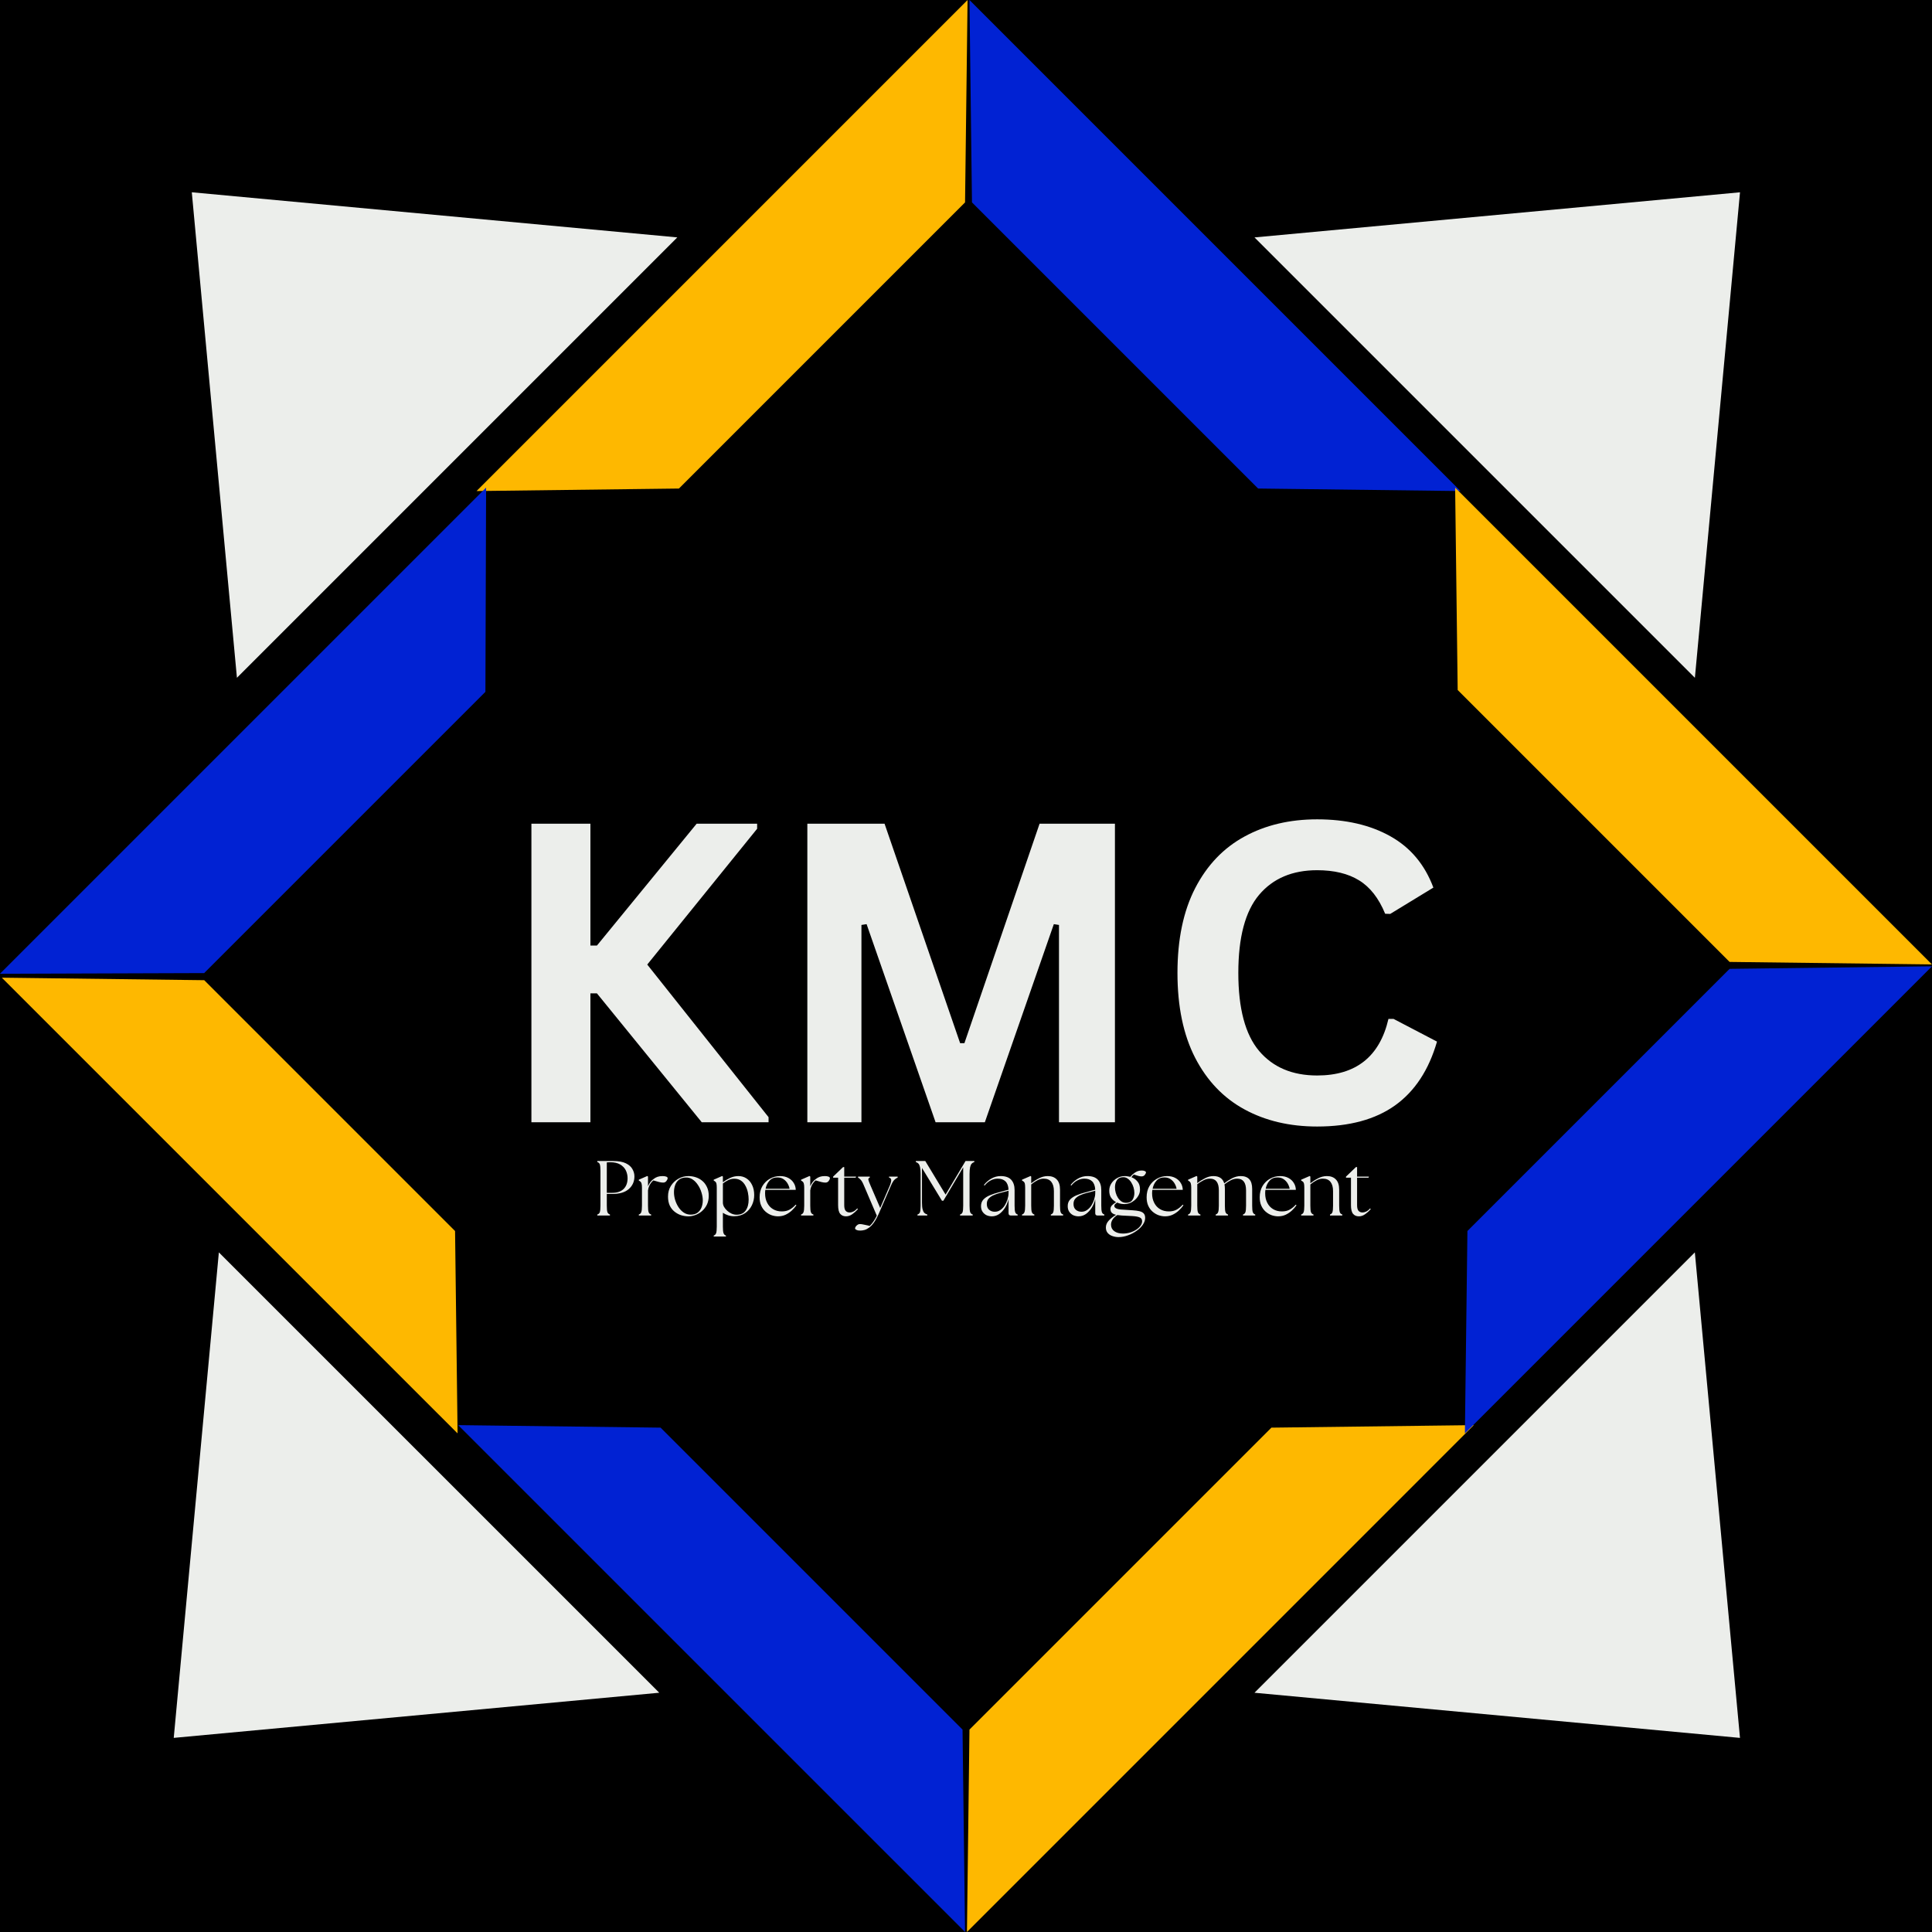 <svg xmlns="http://www.w3.org/2000/svg" xmlns:xlink="http://www.w3.org/1999/xlink" width="500" zoomAndPan="magnify" viewBox="0 0 375 375" height="500" preserveAspectRatio="xMidYMid meet" version="1.0"><defs><g/><clipPath id="dbbb497532"><path d="M 37 37 L 132 37 L 132 132 L 37 132 Z M 37 37 " clip-rule="nonzero"/></clipPath><clipPath id="06f932b165"><path d="M -5.512 80.059 L 79.984 -5.438 L 131.484 46.062 L 45.988 131.559 Z M -5.512 80.059 " clip-rule="nonzero"/></clipPath><clipPath id="d6c1de9ce1"><path d="M 37.227 37.32 L 131.465 46.078 L 45.988 131.559 Z M 37.227 37.32 " clip-rule="nonzero"/></clipPath><clipPath id="84fc77db64"><path d="M 0.199 0.199 L 94.52 0.199 L 94.52 94.762 L 0.199 94.762 Z M 0.199 0.199 " clip-rule="nonzero"/></clipPath><clipPath id="4975328a55"><path d="M -42.512 43.059 L 42.984 -42.438 L 94.484 9.062 L 8.988 94.559 Z M -42.512 43.059 " clip-rule="nonzero"/></clipPath><clipPath id="abec004938"><path d="M 0.227 0.32 L 94.465 9.078 L 8.988 94.559 Z M 0.227 0.32 " clip-rule="nonzero"/></clipPath><clipPath id="70da5936f2"><rect x="0" width="95" y="0" height="95"/></clipPath><clipPath id="e8c523af74"><path d="M 243 37 L 338 37 L 338 132 L 243 132 Z M 243 37 " clip-rule="nonzero"/></clipPath><clipPath id="20b7dbe416"><path d="M 294.996 -5.418 L 380.492 80.078 L 328.992 131.578 L 243.496 46.082 Z M 294.996 -5.418 " clip-rule="nonzero"/></clipPath><clipPath id="008de36261"><path d="M 337.734 37.324 L 328.977 131.562 L 243.496 46.082 Z M 337.734 37.324 " clip-rule="nonzero"/></clipPath><clipPath id="d209414bb9"><path d="M 0.359 0.199 L 94.922 0.199 L 94.922 94.762 L 0.359 94.762 Z M 0.359 0.199 " clip-rule="nonzero"/></clipPath><clipPath id="edc6d0074f"><path d="M 51.996 -42.418 L 137.492 43.078 L 85.992 94.578 L 0.496 9.082 Z M 51.996 -42.418 " clip-rule="nonzero"/></clipPath><clipPath id="8b8aa6a2e0"><path d="M 94.734 0.324 L 85.977 94.562 L 0.496 9.082 Z M 94.734 0.324 " clip-rule="nonzero"/></clipPath><clipPath id="6fc148cb1c"><rect x="0" width="95" y="0" height="95"/></clipPath><clipPath id="82808d3a21"><path d="M 33 243 L 128 243 L 128 338 L 33 338 Z M 33 243 " clip-rule="nonzero"/></clipPath><clipPath id="c9318e36ba"><path d="M 76.461 380.059 L -9.035 294.562 L 42.465 243.062 L 127.961 328.559 Z M 76.461 380.059 " clip-rule="nonzero"/></clipPath><clipPath id="d26ec121af"><path d="M 33.723 337.32 L 42.48 243.082 L 127.961 328.559 Z M 33.723 337.32 " clip-rule="nonzero"/></clipPath><clipPath id="233f189757"><path d="M 0.602 0 L 95 0 L 95 94.441 L 0.602 94.441 Z M 0.602 0 " clip-rule="nonzero"/></clipPath><clipPath id="44ba5c3fcf"><path d="M 43.461 137.059 L -42.035 51.562 L 9.465 0.062 L 94.961 85.559 Z M 43.461 137.059 " clip-rule="nonzero"/></clipPath><clipPath id="38d954256a"><path d="M 0.723 94.32 L 9.48 0.082 L 94.961 85.559 Z M 0.723 94.32 " clip-rule="nonzero"/></clipPath><clipPath id="3ef79b46d9"><rect x="0" width="95" y="0" height="95"/></clipPath><clipPath id="5264c17b6f"><path d="M 243 243 L 338 243 L 338 338 L 243 338 Z M 243 243 " clip-rule="nonzero"/></clipPath><clipPath id="13d8c74f59"><path d="M 380.469 294.586 L 294.973 380.082 L 243.473 328.582 L 328.969 243.086 Z M 380.469 294.586 " clip-rule="nonzero"/></clipPath><clipPath id="0031e24f15"><path d="M 337.73 337.324 L 243.492 328.562 L 328.969 243.086 Z M 337.73 337.324 " clip-rule="nonzero"/></clipPath><clipPath id="8ae0b71d8d"><path d="M 0.359 0 L 94.922 0 L 94.922 94.441 L 0.359 94.441 Z M 0.359 0 " clip-rule="nonzero"/></clipPath><clipPath id="aa2a209bb9"><path d="M 137.469 51.586 L 51.973 137.082 L 0.473 85.582 L 85.969 0.086 Z M 137.469 51.586 " clip-rule="nonzero"/></clipPath><clipPath id="426d157d37"><path d="M 94.73 94.324 L 0.492 85.562 L 85.969 0.086 Z M 94.73 94.324 " clip-rule="nonzero"/></clipPath><clipPath id="1dda8da57c"><rect x="0" width="95" y="0" height="95"/></clipPath><clipPath id="a2c9077f44"><path d="M 92 0 L 188 0 L 188 96 L 92 96 Z M 92 0 " clip-rule="nonzero"/></clipPath><clipPath id="def8e6511f"><path d="M 207.207 19.398 L 111.879 114.727 L 92.48 95.328 L 187.805 0 Z M 207.207 19.398 " clip-rule="nonzero"/></clipPath><clipPath id="7747fefa8f"><path d="M 187.316 39.285 L 131.781 94.824 L 92.496 95.312 L 187.805 0 Z M 187.316 39.285 " clip-rule="nonzero"/></clipPath><clipPath id="a283be2c1b"><path d="M 0.398 0 L 95.922 0 L 95.922 95.52 L 0.398 95.52 Z M 0.398 0 " clip-rule="nonzero"/></clipPath><clipPath id="cbe0fa4dfa"><path d="M 115.207 19.398 L 19.879 114.727 L 0.48 95.328 L 95.805 0 Z M 115.207 19.398 " clip-rule="nonzero"/></clipPath><clipPath id="460958cee4"><path d="M 95.316 39.285 L 39.781 94.824 L 0.496 95.312 L 95.805 0 Z M 95.316 39.285 " clip-rule="nonzero"/></clipPath><clipPath id="e02053525f"><rect x="0" width="96" y="0" height="96"/></clipPath><clipPath id="0894f46054"><path d="M 188 0 L 284 0 L 284 96 L 188 96 Z M 188 0 " clip-rule="nonzero"/></clipPath><clipPath id="c0ce610c9c"><path d="M 264.086 114.711 L 168.758 19.383 L 188.156 -0.016 L 283.484 95.312 Z M 264.086 114.711 " clip-rule="nonzero"/></clipPath><clipPath id="331f474e11"><path d="M 244.195 94.824 L 188.66 39.285 L 188.172 0 L 283.484 95.312 Z M 244.195 94.824 " clip-rule="nonzero"/></clipPath><clipPath id="c7b4545ae9"><path d="M 0.16 0 L 95.68 0 L 95.68 95.52 L 0.16 95.52 Z M 0.16 0 " clip-rule="nonzero"/></clipPath><clipPath id="bbb9773dd8"><path d="M 76.086 114.711 L -19.242 19.383 L 0.156 -0.016 L 95.484 95.312 Z M 76.086 114.711 " clip-rule="nonzero"/></clipPath><clipPath id="dc882edde9"><path d="M 56.195 94.824 L 0.66 39.285 L 0.172 0 L 95.484 95.312 Z M 56.195 94.824 " clip-rule="nonzero"/></clipPath><clipPath id="5c8c7c706b"><rect x="0" width="96" y="0" height="96"/></clipPath><clipPath id="db521cf49f"><path d="M 187 276 L 287 276 L 287 375 L 187 375 Z M 187 276 " clip-rule="nonzero"/></clipPath><clipPath id="880888aed4"><path d="M 168.285 355.602 L 266.719 257.168 L 286.117 276.566 L 187.684 375 Z M 168.285 355.602 " clip-rule="nonzero"/></clipPath><clipPath id="641ba8a8fe"><path d="M 188.172 335.715 L 246.781 277.105 L 286.066 276.617 L 187.684 375 Z M 188.172 335.715 " clip-rule="nonzero"/></clipPath><clipPath id="cb6c5cc3ac"><path d="M 0.68 0.48 L 99.078 0.48 L 99.078 99 L 0.68 99 Z M 0.68 0.48 " clip-rule="nonzero"/></clipPath><clipPath id="d41279f828"><path d="M -18.715 79.602 L 79.719 -18.832 L 99.117 0.566 L 0.684 99 Z M -18.715 79.602 " clip-rule="nonzero"/></clipPath><clipPath id="d11c4664bc"><path d="M 1.172 59.715 L 59.781 1.105 L 99.066 0.617 L 0.684 99 Z M 1.172 59.715 " clip-rule="nonzero"/></clipPath><clipPath id="e9644d00e5"><rect x="0" width="100" y="0" height="99"/></clipPath><clipPath id="4b570d5505"><path d="M 88 276 L 188 276 L 188 375 L 88 375 Z M 88 276 " clip-rule="nonzero"/></clipPath><clipPath id="018a10593a"><path d="M 108.332 257.215 L 206.766 355.648 L 187.367 375.051 L 88.934 276.617 Z M 108.332 257.215 " clip-rule="nonzero"/></clipPath><clipPath id="8d63fc3f37"><path d="M 128.219 277.105 L 186.828 335.715 L 187.316 375 L 88.934 276.617 Z M 128.219 277.105 " clip-rule="nonzero"/></clipPath><clipPath id="a0f2a4ca0e"><path d="M 0.801 0.48 L 99.441 0.48 L 99.441 99 L 0.801 99 Z M 0.801 0.48 " clip-rule="nonzero"/></clipPath><clipPath id="dcd187518f"><path d="M 20.332 -18.785 L 118.766 79.648 L 99.367 99.051 L 0.934 0.617 Z M 20.332 -18.785 " clip-rule="nonzero"/></clipPath><clipPath id="c969174d99"><path d="M 40.219 1.105 L 98.828 59.715 L 99.316 99 L 0.934 0.617 Z M 40.219 1.105 " clip-rule="nonzero"/></clipPath><clipPath id="e4c38367a1"><rect x="0" width="100" y="0" height="99"/></clipPath><clipPath id="72906c57da"><path d="M 282 94 L 375 94 L 375 188 L 282 188 Z M 282 94 " clip-rule="nonzero"/></clipPath><clipPath id="debf4d8d0b"><path d="M 355.594 206.594 L 262.996 113.992 L 282.395 94.594 L 374.992 187.195 Z M 355.594 206.594 " clip-rule="nonzero"/></clipPath><clipPath id="1372fbe711"><path d="M 335.707 186.707 L 282.934 133.93 L 282.441 94.645 L 374.992 187.195 Z M 335.707 186.707 " clip-rule="nonzero"/></clipPath><clipPath id="d3314825a7"><path d="M 0.238 0.559 L 93 0.559 L 93 93.199 L 0.238 93.199 Z M 0.238 0.559 " clip-rule="nonzero"/></clipPath><clipPath id="e8ff6e3f6e"><path d="M 73.594 112.594 L -19.004 19.992 L 0.395 0.594 L 92.992 93.195 Z M 73.594 112.594 " clip-rule="nonzero"/></clipPath><clipPath id="f04f9449a1"><path d="M 53.707 92.707 L 0.934 39.93 L 0.441 0.645 L 92.992 93.195 Z M 53.707 92.707 " clip-rule="nonzero"/></clipPath><clipPath id="d8dd79e725"><rect x="0" width="93" y="0" height="94"/></clipPath><clipPath id="abc2619fc8"><path d="M 284 187 L 375 187 L 375 279 L 284 279 Z M 284 187 " clip-rule="nonzero"/></clipPath><clipPath id="bff834e0ef"><path d="M 264.938 258.824 L 355.641 168.121 L 375.039 187.52 L 284.336 278.223 Z M 264.938 258.824 " clip-rule="nonzero"/></clipPath><clipPath id="965dfdd6bf"><path d="M 284.824 238.938 L 335.715 188.051 L 375 187.559 L 284.336 278.223 Z M 284.824 238.938 " clip-rule="nonzero"/></clipPath><clipPath id="e2273c9ab5"><path d="M 0.16 0.441 L 91 0.441 L 91 91.398 L 0.16 91.398 Z M 0.16 0.441 " clip-rule="nonzero"/></clipPath><clipPath id="b5923e2a68"><path d="M -19.062 71.824 L 71.641 -18.879 L 91.039 0.52 L 0.336 91.223 Z M -19.062 71.824 " clip-rule="nonzero"/></clipPath><clipPath id="47326f0eb2"><path d="M 0.824 51.938 L 51.715 1.051 L 91 0.559 L 0.336 91.223 Z M 0.824 51.938 " clip-rule="nonzero"/></clipPath><clipPath id="430a29e8e2"><rect x="0" width="91" y="0" height="92"/></clipPath><clipPath id="c804e7cc8b"><path d="M 0 189 L 89 189 L 89 279 L 0 279 Z M 0 189 " clip-rule="nonzero"/></clipPath><clipPath id="077d52dfde"><path d="M 19.75 170.363 L 108.258 258.871 L 88.859 278.27 L 0.352 189.766 Z M 19.75 170.363 " clip-rule="nonzero"/></clipPath><clipPath id="d03d40fb46"><path d="M 39.641 190.254 L 88.328 238.941 L 88.816 278.23 L 0.352 189.766 Z M 39.641 190.254 " clip-rule="nonzero"/></clipPath><clipPath id="3316a82539"><path d="M 0.238 0.602 L 89 0.602 L 89 89.398 L 0.238 89.398 Z M 0.238 0.602 " clip-rule="nonzero"/></clipPath><clipPath id="e2792202df"><path d="M 19.75 -18.637 L 108.258 69.871 L 88.859 89.27 L 0.352 0.766 Z M 19.75 -18.637 " clip-rule="nonzero"/></clipPath><clipPath id="5e99e1d4c5"><path d="M 39.641 1.254 L 88.328 49.941 L 88.816 89.23 L 0.352 0.766 Z M 39.641 1.254 " clip-rule="nonzero"/></clipPath><clipPath id="537a979ded"><rect x="0" width="89" y="0" height="90"/></clipPath><clipPath id="9e94632305"><path d="M 0 94 L 95 94 L 95 190 L 0 190 Z M 0 94 " clip-rule="nonzero"/></clipPath><clipPath id="2fc71556db"><path d="M 114.105 114.398 L 19.734 208.766 L -0.016 189.012 L 94.352 94.645 Z M 114.105 114.398 " clip-rule="nonzero"/></clipPath><clipPath id="b4a6ff5d39"><path d="M 94.219 134.285 L 39.629 188.875 L -0.012 189.008 L 94.352 94.645 Z M 94.219 134.285 " clip-rule="nonzero"/></clipPath><clipPath id="e00050af9d"><path d="M 0 0.559 L 94.559 0.559 L 94.559 95.121 L 0 95.121 Z M 0 0.559 " clip-rule="nonzero"/></clipPath><clipPath id="24045d4965"><path d="M 114.105 20.398 L 19.734 114.766 L -0.016 95.012 L 94.352 0.645 Z M 114.105 20.398 " clip-rule="nonzero"/></clipPath><clipPath id="ff7dc72914"><path d="M 94.219 40.285 L 39.629 94.875 L -0.012 95.008 L 94.352 0.645 Z M 94.219 40.285 " clip-rule="nonzero"/></clipPath><clipPath id="60180601ee"><rect x="0" width="95" y="0" height="96"/></clipPath><clipPath id="5579f932bc"><rect x="0" width="187" y="0" height="112"/></clipPath></defs><rect x="-37.5" width="450" fill="#ffffff" y="-37.5" height="450" fill-opacity="1"/><rect x="-37.5" width="450" fill="#000000" y="-37.5" height="450" fill-opacity="1"/><g clip-path="url(#dbbb497532)"><g clip-path="url(#06f932b165)"><g clip-path="url(#d6c1de9ce1)"><g transform="matrix(1, 0, 0, 1, 37, 37)"><g clip-path="url(#70da5936f2)"><g clip-path="url(#84fc77db64)"><g clip-path="url(#4975328a55)"><g clip-path="url(#abec004938)"><path fill="#eceeeb" d="M -42.512 43.059 L 42.984 -42.438 L 94.484 9.062 L 8.988 94.559 Z M -42.512 43.059 " fill-opacity="1" fill-rule="nonzero"/></g></g></g></g></g></g></g></g><g clip-path="url(#e8c523af74)"><g clip-path="url(#20b7dbe416)"><g clip-path="url(#008de36261)"><g transform="matrix(1, 0, 0, 1, 243, 37)"><g clip-path="url(#6fc148cb1c)"><g clip-path="url(#d209414bb9)"><g clip-path="url(#edc6d0074f)"><g clip-path="url(#8b8aa6a2e0)"><path fill="#eceeeb" d="M 51.996 -42.418 L 137.492 43.078 L 85.992 94.578 L 0.496 9.082 Z M 51.996 -42.418 " fill-opacity="1" fill-rule="nonzero"/></g></g></g></g></g></g></g></g><g clip-path="url(#82808d3a21)"><g clip-path="url(#c9318e36ba)"><g clip-path="url(#d26ec121af)"><g transform="matrix(1, 0, 0, 1, 33, 243)"><g clip-path="url(#3ef79b46d9)"><g clip-path="url(#233f189757)"><g clip-path="url(#44ba5c3fcf)"><g clip-path="url(#38d954256a)"><path fill="#eceeeb" d="M 43.461 137.059 L -42.035 51.562 L 9.465 0.062 L 94.961 85.559 Z M 43.461 137.059 " fill-opacity="1" fill-rule="nonzero"/></g></g></g></g></g></g></g></g><g clip-path="url(#5264c17b6f)"><g clip-path="url(#13d8c74f59)"><g clip-path="url(#0031e24f15)"><g transform="matrix(1, 0, 0, 1, 243, 243)"><g clip-path="url(#1dda8da57c)"><g clip-path="url(#8ae0b71d8d)"><g clip-path="url(#aa2a209bb9)"><g clip-path="url(#426d157d37)"><path fill="#eceeeb" d="M 137.469 51.586 L 51.973 137.082 L 0.473 85.582 L 85.969 0.086 Z M 137.469 51.586 " fill-opacity="1" fill-rule="nonzero"/></g></g></g></g></g></g></g></g><g clip-path="url(#a2c9077f44)"><g clip-path="url(#def8e6511f)"><g clip-path="url(#7747fefa8f)"><g transform="matrix(1, 0, 0, 1, 92, 0)"><g clip-path="url(#e02053525f)"><g clip-path="url(#a283be2c1b)"><g clip-path="url(#cbe0fa4dfa)"><g clip-path="url(#460958cee4)"><path fill="#feb800" d="M 115.207 19.398 L 19.879 114.727 L 0.48 95.328 L 95.805 0 Z M 115.207 19.398 " fill-opacity="1" fill-rule="nonzero"/></g></g></g></g></g></g></g></g><g clip-path="url(#0894f46054)"><g clip-path="url(#c0ce610c9c)"><g clip-path="url(#331f474e11)"><g transform="matrix(1, 0, 0, 1, 188, 0)"><g clip-path="url(#5c8c7c706b)"><g clip-path="url(#c7b4545ae9)"><g clip-path="url(#bbb9773dd8)"><g clip-path="url(#dc882edde9)"><path fill="#0122d3" d="M 76.086 114.711 L -19.242 19.383 L 0.156 -0.016 L 95.484 95.312 Z M 76.086 114.711 " fill-opacity="1" fill-rule="nonzero"/></g></g></g></g></g></g></g></g><g clip-path="url(#db521cf49f)"><g clip-path="url(#880888aed4)"><g clip-path="url(#641ba8a8fe)"><g transform="matrix(1, 0, 0, 1, 187, 276)"><g clip-path="url(#e9644d00e5)"><g clip-path="url(#cb6c5cc3ac)"><g clip-path="url(#d41279f828)"><g clip-path="url(#d11c4664bc)"><path fill="#feb800" d="M -18.715 79.602 L 79.641 -18.758 L 99.039 0.641 L 0.684 99 Z M -18.715 79.602 " fill-opacity="1" fill-rule="nonzero"/></g></g></g></g></g></g></g></g><g clip-path="url(#4b570d5505)"><g clip-path="url(#018a10593a)"><g clip-path="url(#8d63fc3f37)"><g transform="matrix(1, 0, 0, 1, 88, 276)"><g clip-path="url(#e4c38367a1)"><g clip-path="url(#a0f2a4ca0e)"><g clip-path="url(#dcd187518f)"><g clip-path="url(#c969174d99)"><path fill="#0122d3" d="M 20.332 -18.785 L 118.691 79.574 L 99.293 98.973 L 0.934 0.617 Z M 20.332 -18.785 " fill-opacity="1" fill-rule="nonzero"/></g></g></g></g></g></g></g></g><g clip-path="url(#72906c57da)"><g clip-path="url(#debf4d8d0b)"><g clip-path="url(#1372fbe711)"><g transform="matrix(1, 0, 0, 1, 282, 94)"><g clip-path="url(#d8dd79e725)"><g clip-path="url(#d3314825a7)"><g clip-path="url(#e8ff6e3f6e)"><g clip-path="url(#f04f9449a1)"><path fill="#feb800" d="M 73.594 112.594 L -18.93 20.07 L 0.469 0.672 L 92.992 93.195 Z M 73.594 112.594 " fill-opacity="1" fill-rule="nonzero"/></g></g></g></g></g></g></g></g><g clip-path="url(#abc2619fc8)"><g clip-path="url(#bff834e0ef)"><g clip-path="url(#965dfdd6bf)"><g transform="matrix(1, 0, 0, 1, 284, 187)"><g clip-path="url(#430a29e8e2)"><g clip-path="url(#e2273c9ab5)"><g clip-path="url(#b5923e2a68)"><g clip-path="url(#47326f0eb2)"><path fill="#0122d3" d="M -19.062 71.824 L 71.566 -18.805 L 90.965 0.594 L 0.336 91.223 Z M -19.062 71.824 " fill-opacity="1" fill-rule="nonzero"/></g></g></g></g></g></g></g></g><g clip-path="url(#c804e7cc8b)"><g clip-path="url(#077d52dfde)"><g clip-path="url(#d03d40fb46)"><g transform="matrix(1, 0, 0, 1, 0, 189)"><g clip-path="url(#537a979ded)"><g clip-path="url(#3316a82539)"><g clip-path="url(#e2792202df)"><g clip-path="url(#5e99e1d4c5)"><path fill="#feb800" d="M 19.75 -18.637 L 108.184 69.797 L 88.785 89.195 L 0.352 0.766 Z M 19.75 -18.637 " fill-opacity="1" fill-rule="nonzero"/></g></g></g></g></g></g></g></g><g clip-path="url(#9e94632305)"><g clip-path="url(#2fc71556db)"><g clip-path="url(#b4a6ff5d39)"><g transform="matrix(1, 0, 0, 1, 0, 94)"><g clip-path="url(#60180601ee)"><g clip-path="url(#e00050af9d)"><g clip-path="url(#24045d4965)"><g clip-path="url(#ff7dc72914)"><path fill="#0122d3" d="M 114.105 20.398 L 19.734 114.766 L -0.016 95.012 L 94.352 0.645 Z M 114.105 20.398 " fill-opacity="1" fill-rule="nonzero"/></g></g></g></g></g></g></g></g><g transform="matrix(1, 0, 0, 1, 95, 131)"><g clip-path="url(#5579f932bc)"><g fill="#eceeeb" fill-opacity="1"><g transform="translate(0.615, 86.829)"><g><path d="M 7.531 0 L 7.531 -57.953 L 18.984 -57.953 L 18.984 -34.297 L 20.25 -34.297 L 39.609 -57.953 L 51.344 -57.953 L 51.344 -56.969 L 30.016 -30.609 L 53.562 -0.984 L 53.562 0 L 40.594 0 L 20.25 -25.016 L 18.984 -25.016 L 18.984 0 Z M 7.531 0 "/></g></g></g><g fill="#eceeeb" fill-opacity="1"><g transform="translate(54.174, 86.829)"><g><path d="M 18.031 0 L 7.531 0 L 7.531 -57.953 L 22.516 -57.953 L 37.188 -15.344 L 38.016 -15.344 L 52.609 -57.953 L 67.234 -57.953 L 67.234 0 L 56.375 0 L 56.375 -38.297 L 55.375 -38.453 L 41.984 0 L 32.422 0 L 19.031 -38.453 L 18.031 -38.297 Z M 18.031 0 "/></g></g></g><g fill="#eceeeb" fill-opacity="1"><g transform="translate(128.983, 86.829)"><g><path d="M 31.672 0.828 C 26.336 0.828 21.633 -0.281 17.562 -2.5 C 13.488 -4.719 10.301 -8.051 8 -12.5 C 5.707 -16.957 4.562 -22.453 4.562 -28.984 C 4.562 -35.504 5.707 -40.988 8 -45.438 C 10.301 -49.895 13.488 -53.234 17.562 -55.453 C 21.633 -57.68 26.336 -58.797 31.672 -58.797 C 37.242 -58.797 41.977 -57.703 45.875 -55.516 C 49.781 -53.336 52.566 -50.016 54.234 -45.547 L 45.859 -40.438 L 44.875 -40.469 C 43.633 -43.488 41.945 -45.648 39.812 -46.953 C 37.688 -48.266 34.973 -48.922 31.672 -48.922 C 26.859 -48.922 23.102 -47.328 20.406 -44.141 C 17.719 -40.953 16.375 -35.898 16.375 -28.984 C 16.375 -22.078 17.719 -17.031 20.406 -13.844 C 23.102 -10.664 26.859 -9.078 31.672 -9.078 C 39.203 -9.078 43.816 -12.738 45.516 -20.062 L 46.5 -20.062 L 54.938 -15.656 C 53.352 -10.156 50.645 -6.031 46.812 -3.281 C 42.977 -0.539 37.93 0.828 31.672 0.828 Z M 31.672 0.828 "/></g></g></g></g></g><g fill="#eceeeb" fill-opacity="1"><g transform="translate(115.172, 235.932)"><g><path d="M 0.766 0 L 0.766 -0.203 C 1.004 -0.266 1.164 -0.41 1.25 -0.641 C 1.332 -0.879 1.375 -1.305 1.375 -1.922 L 1.375 -8.656 C 1.375 -9.281 1.332 -9.707 1.25 -9.938 C 1.164 -10.164 1.004 -10.312 0.766 -10.375 L 0.766 -10.578 L 3.844 -10.578 C 4.883 -10.578 5.703 -10.43 6.297 -10.141 C 6.898 -9.848 7.328 -9.473 7.578 -9.016 C 7.836 -8.566 7.969 -8.094 7.969 -7.594 C 7.969 -6.594 7.602 -5.773 6.875 -5.141 C 6.156 -4.504 5.094 -4.188 3.688 -4.188 L 2.609 -4.188 L 2.609 -1.922 C 2.609 -1.305 2.648 -0.879 2.734 -0.641 C 2.828 -0.41 2.988 -0.266 3.219 -0.203 L 3.219 0 Z M 2.609 -4.406 L 3.656 -4.406 C 4.625 -4.406 5.363 -4.656 5.875 -5.156 C 6.383 -5.664 6.641 -6.363 6.641 -7.25 C 6.641 -7.789 6.523 -8.297 6.297 -8.766 C 6.066 -9.234 5.703 -9.613 5.203 -9.906 C 4.711 -10.195 4.062 -10.344 3.25 -10.344 C 3.145 -10.344 3.035 -10.336 2.922 -10.328 C 2.805 -10.328 2.703 -10.32 2.609 -10.312 Z M 2.609 -4.406 "/></g></g></g><g fill="#eceeeb" fill-opacity="1"><g transform="translate(123.511, 235.932)"><g><path d="M 0.484 0 L 0.484 -0.203 C 0.711 -0.266 0.867 -0.41 0.953 -0.641 C 1.047 -0.879 1.094 -1.305 1.094 -1.922 L 1.094 -5.391 C 1.094 -5.742 1.066 -6.008 1.016 -6.188 C 0.973 -6.363 0.906 -6.488 0.812 -6.562 C 0.727 -6.645 0.617 -6.719 0.484 -6.781 L 0.484 -6.953 L 2.125 -7.672 L 2.266 -7.562 L 2.266 -5.688 C 2.391 -5.977 2.547 -6.25 2.734 -6.5 C 2.93 -6.75 3.145 -6.953 3.375 -7.109 C 3.602 -7.285 3.852 -7.422 4.125 -7.516 C 4.406 -7.609 4.727 -7.656 5.094 -7.656 C 5.395 -7.656 5.633 -7.617 5.812 -7.547 C 5.988 -7.484 6.078 -7.383 6.078 -7.25 C 6.078 -7.094 6 -6.91 5.844 -6.703 C 5.688 -6.492 5.473 -6.391 5.203 -6.391 C 4.992 -6.391 4.734 -6.426 4.422 -6.5 C 4.117 -6.582 3.75 -6.688 3.312 -6.812 C 3.164 -6.707 3.016 -6.551 2.859 -6.344 C 2.703 -6.145 2.57 -5.914 2.469 -5.656 C 2.363 -5.406 2.301 -5.16 2.281 -4.922 L 2.266 -4.922 L 2.266 -1.922 C 2.266 -1.305 2.305 -0.879 2.391 -0.641 C 2.473 -0.41 2.633 -0.266 2.875 -0.203 L 2.875 0 Z M 0.484 0 "/></g></g></g><g fill="#eceeeb" fill-opacity="1"><g transform="translate(129.114, 235.932)"><g><path d="M 4.5 0.156 C 4.02 0.156 3.547 0.082 3.078 -0.062 C 2.609 -0.219 2.18 -0.453 1.797 -0.766 C 1.41 -1.078 1.102 -1.473 0.875 -1.953 C 0.656 -2.441 0.547 -3.016 0.547 -3.672 C 0.547 -4.453 0.727 -5.141 1.094 -5.734 C 1.469 -6.336 1.957 -6.805 2.562 -7.141 C 3.164 -7.484 3.812 -7.656 4.5 -7.656 C 4.977 -7.656 5.445 -7.582 5.906 -7.438 C 6.375 -7.289 6.797 -7.062 7.172 -6.75 C 7.555 -6.438 7.863 -6.035 8.094 -5.547 C 8.332 -5.066 8.453 -4.492 8.453 -3.828 C 8.453 -3.18 8.332 -2.609 8.094 -2.109 C 7.852 -1.617 7.535 -1.203 7.141 -0.859 C 6.754 -0.523 6.328 -0.27 5.859 -0.094 C 5.398 0.07 4.945 0.156 4.5 0.156 Z M 1.703 -4.531 C 1.703 -4.051 1.773 -3.555 1.922 -3.047 C 2.078 -2.535 2.297 -2.062 2.578 -1.625 C 2.859 -1.195 3.195 -0.848 3.594 -0.578 C 4 -0.305 4.453 -0.172 4.953 -0.172 C 5.492 -0.172 5.938 -0.297 6.281 -0.547 C 6.625 -0.805 6.879 -1.145 7.047 -1.562 C 7.211 -1.988 7.297 -2.445 7.297 -2.938 C 7.297 -3.414 7.211 -3.922 7.047 -4.453 C 6.891 -4.984 6.66 -5.473 6.359 -5.922 C 6.066 -6.379 5.711 -6.742 5.297 -7.016 C 4.891 -7.285 4.438 -7.406 3.938 -7.375 C 3.426 -7.352 3.004 -7.211 2.672 -6.953 C 2.336 -6.691 2.094 -6.348 1.938 -5.922 C 1.781 -5.492 1.703 -5.031 1.703 -4.531 Z M 1.703 -4.531 "/></g></g></g><g fill="#eceeeb" fill-opacity="1"><g transform="translate(137.921, 235.932)"><g><path d="M 4.578 0.141 C 4.16 0.141 3.766 0.078 3.391 -0.047 C 3.016 -0.172 2.68 -0.332 2.391 -0.531 L 2.391 2.156 C 2.391 2.77 2.43 3.191 2.516 3.422 C 2.598 3.66 2.754 3.816 2.984 3.891 L 2.984 4.078 L 0.609 4.078 L 0.609 3.891 C 0.836 3.816 0.992 3.66 1.078 3.422 C 1.16 3.191 1.203 2.77 1.203 2.156 L 1.203 -5.391 C 1.203 -5.742 1.18 -6.008 1.141 -6.188 C 1.098 -6.363 1.031 -6.488 0.938 -6.562 C 0.852 -6.645 0.742 -6.719 0.609 -6.781 L 0.609 -6.953 L 2.25 -7.672 L 2.391 -7.562 L 2.391 -6.469 C 2.797 -6.77 3.254 -7.039 3.766 -7.281 C 4.273 -7.531 4.82 -7.656 5.406 -7.656 C 5.988 -7.656 6.508 -7.504 6.969 -7.203 C 7.438 -6.898 7.801 -6.473 8.062 -5.922 C 8.332 -5.367 8.469 -4.719 8.469 -3.969 C 8.469 -3.27 8.316 -2.609 8.016 -1.984 C 7.711 -1.359 7.27 -0.848 6.688 -0.453 C 6.113 -0.066 5.41 0.129 4.578 0.141 Z M 2.391 -2.5 C 2.391 -2.238 2.461 -1.969 2.609 -1.688 C 2.766 -1.414 2.969 -1.164 3.219 -0.938 C 3.469 -0.707 3.75 -0.52 4.062 -0.375 C 4.383 -0.227 4.719 -0.156 5.062 -0.156 C 5.852 -0.156 6.438 -0.426 6.812 -0.969 C 7.195 -1.508 7.391 -2.219 7.391 -3.094 C 7.391 -3.52 7.344 -3.969 7.25 -4.438 C 7.156 -4.906 7 -5.344 6.781 -5.75 C 6.57 -6.164 6.289 -6.5 5.938 -6.75 C 5.582 -7.008 5.141 -7.141 4.609 -7.141 C 4.172 -7.141 3.77 -7.047 3.406 -6.859 C 3.051 -6.68 2.711 -6.469 2.391 -6.219 Z M 2.391 -2.5 "/></g></g></g><g fill="#eceeeb" fill-opacity="1"><g transform="translate(146.893, 235.932)"><g><path d="M 4.125 0.156 C 3.707 0.156 3.285 0.082 2.859 -0.062 C 2.441 -0.219 2.055 -0.445 1.703 -0.75 C 1.348 -1.062 1.066 -1.445 0.859 -1.906 C 0.648 -2.375 0.547 -2.922 0.547 -3.547 C 0.547 -4.379 0.727 -5.102 1.094 -5.719 C 1.457 -6.332 1.941 -6.805 2.547 -7.141 C 3.148 -7.484 3.805 -7.656 4.516 -7.656 C 5.148 -7.656 5.691 -7.531 6.141 -7.281 C 6.586 -7.039 6.93 -6.719 7.172 -6.312 C 7.422 -5.914 7.551 -5.473 7.562 -4.984 L 1.656 -4.984 C 1.625 -4.766 1.609 -4.535 1.609 -4.297 C 1.609 -3.609 1.742 -3 2.016 -2.469 C 2.285 -1.938 2.664 -1.523 3.156 -1.234 C 3.645 -0.941 4.211 -0.797 4.859 -0.797 C 5.441 -0.797 5.953 -0.914 6.391 -1.156 C 6.828 -1.406 7.211 -1.723 7.547 -2.109 L 7.688 -1.984 C 7.438 -1.629 7.133 -1.285 6.781 -0.953 C 6.426 -0.629 6.031 -0.363 5.594 -0.156 C 5.156 0.051 4.664 0.156 4.125 0.156 Z M 1.703 -5.188 L 6.359 -5.188 C 6.305 -5.531 6.18 -5.867 5.984 -6.203 C 5.797 -6.535 5.535 -6.816 5.203 -7.047 C 4.879 -7.273 4.484 -7.391 4.016 -7.391 C 3.367 -7.398 2.852 -7.191 2.469 -6.766 C 2.082 -6.348 1.828 -5.82 1.703 -5.188 Z M 1.703 -5.188 "/></g></g></g><g fill="#eceeeb" fill-opacity="1"><g transform="translate(155.005, 235.932)"><g><path d="M 0.484 0 L 0.484 -0.203 C 0.711 -0.266 0.867 -0.41 0.953 -0.641 C 1.047 -0.879 1.094 -1.305 1.094 -1.922 L 1.094 -5.391 C 1.094 -5.742 1.066 -6.008 1.016 -6.188 C 0.973 -6.363 0.906 -6.488 0.812 -6.562 C 0.727 -6.645 0.617 -6.719 0.484 -6.781 L 0.484 -6.953 L 2.125 -7.672 L 2.266 -7.562 L 2.266 -5.688 C 2.391 -5.977 2.547 -6.25 2.734 -6.5 C 2.93 -6.75 3.145 -6.953 3.375 -7.109 C 3.602 -7.285 3.852 -7.422 4.125 -7.516 C 4.406 -7.609 4.727 -7.656 5.094 -7.656 C 5.395 -7.656 5.633 -7.617 5.812 -7.547 C 5.988 -7.484 6.078 -7.383 6.078 -7.25 C 6.078 -7.094 6 -6.91 5.844 -6.703 C 5.688 -6.492 5.473 -6.391 5.203 -6.391 C 4.992 -6.391 4.734 -6.426 4.422 -6.5 C 4.117 -6.582 3.75 -6.688 3.312 -6.812 C 3.164 -6.707 3.016 -6.551 2.859 -6.344 C 2.703 -6.145 2.57 -5.914 2.469 -5.656 C 2.363 -5.406 2.301 -5.16 2.281 -4.922 L 2.266 -4.922 L 2.266 -1.922 C 2.266 -1.305 2.305 -0.879 2.391 -0.641 C 2.473 -0.41 2.633 -0.266 2.875 -0.203 L 2.875 0 Z M 0.484 0 "/></g></g></g><g fill="#eceeeb" fill-opacity="1"><g transform="translate(161.349, 235.932)"><g><path d="M 2.859 0.156 C 2.379 0.156 2.004 -0.004 1.734 -0.328 C 1.461 -0.66 1.328 -1.223 1.328 -2.016 L 1.328 -7.344 L 0.359 -7.344 L 0.359 -7.547 L 2.297 -9.406 L 2.516 -9.406 L 2.516 -7.547 L 4.812 -7.547 L 4.734 -7.344 L 2.516 -7.344 L 2.516 -2.016 C 2.516 -1.492 2.609 -1.125 2.797 -0.906 C 2.992 -0.695 3.254 -0.594 3.578 -0.594 C 3.785 -0.594 4.016 -0.648 4.266 -0.766 C 4.523 -0.879 4.781 -1.082 5.031 -1.375 L 5.172 -1.234 C 4.848 -0.867 4.488 -0.547 4.094 -0.266 C 3.707 0.016 3.297 0.156 2.859 0.156 Z M 2.859 0.156 "/></g></g></g><g fill="#eceeeb" fill-opacity="1"><g transform="translate(166.546, 235.932)"><g><path d="M 0.453 2.922 C 0.16 2.93 -0.082 2.891 -0.281 2.797 C -0.477 2.711 -0.578 2.613 -0.578 2.5 C -0.578 2.395 -0.535 2.281 -0.453 2.156 C -0.367 2.031 -0.254 1.914 -0.109 1.812 C 0.023 1.707 0.18 1.656 0.359 1.656 C 0.566 1.656 0.848 1.695 1.203 1.781 C 1.566 1.875 1.922 1.953 2.266 2.016 C 2.523 1.773 2.77 1.484 3 1.141 C 3.238 0.797 3.453 0.426 3.641 0.031 L 1.156 -5.781 C 0.926 -6.352 0.711 -6.738 0.516 -6.938 C 0.328 -7.145 0.156 -7.285 0 -7.359 L 0 -7.547 L 2.281 -7.547 L 2.281 -7.359 C 2.062 -7.285 1.969 -7.145 2 -6.938 C 2.039 -6.738 2.188 -6.352 2.438 -5.781 L 4.297 -1.469 L 6.156 -5.781 C 6.363 -6.281 6.457 -6.656 6.438 -6.906 C 6.414 -7.156 6.273 -7.305 6.016 -7.359 L 6.016 -7.547 L 7.688 -7.547 L 7.688 -7.359 C 7.477 -7.285 7.27 -7.145 7.062 -6.938 C 6.852 -6.738 6.625 -6.352 6.375 -5.781 L 4.031 -0.375 C 3.707 0.352 3.383 0.941 3.062 1.391 C 2.738 1.836 2.422 2.164 2.109 2.375 C 1.805 2.594 1.516 2.738 1.234 2.812 C 0.953 2.883 0.691 2.922 0.453 2.922 Z M 0.453 2.922 "/></g></g></g><g fill="#eceeeb" fill-opacity="1"><g transform="translate(174.159, 235.932)"><g/></g></g><g fill="#eceeeb" fill-opacity="1"><g transform="translate(177.331, 235.932)"><g><path d="M 0.75 0 L 0.75 -0.203 C 0.988 -0.266 1.148 -0.41 1.234 -0.641 C 1.316 -0.879 1.359 -1.305 1.359 -1.922 L 1.359 -8.047 C 1.359 -8.629 1.32 -9.078 1.25 -9.391 C 1.176 -9.703 1.07 -9.93 0.938 -10.078 C 0.801 -10.223 0.633 -10.32 0.438 -10.375 L 0.438 -10.578 L 2.266 -10.578 L 6.203 -4.062 L 10.078 -10.578 L 11.781 -10.578 L 11.781 -10.375 C 11.582 -10.32 11.414 -10.223 11.281 -10.078 C 11.145 -9.93 11.039 -9.703 10.969 -9.391 C 10.895 -9.078 10.859 -8.629 10.859 -8.047 L 10.859 -1.922 C 10.859 -1.305 10.898 -0.879 10.984 -0.641 C 11.078 -0.41 11.238 -0.266 11.469 -0.203 L 11.469 0 L 9.016 0 L 9.016 -0.203 C 9.254 -0.266 9.414 -0.41 9.5 -0.641 C 9.582 -0.879 9.625 -1.305 9.625 -1.922 L 9.625 -9.359 L 5.781 -2.875 L 5.5 -2.875 L 1.625 -9.234 L 1.625 -2.516 C 1.625 -1.941 1.664 -1.5 1.75 -1.188 C 1.832 -0.875 1.945 -0.645 2.094 -0.5 C 2.25 -0.352 2.438 -0.254 2.656 -0.203 L 2.656 0 Z M 0.75 0 "/></g></g></g><g fill="#eceeeb" fill-opacity="1"><g transform="translate(189.884, 235.932)"><g><path d="M 6.328 0 C 6.023 0 5.875 -0.148 5.875 -0.453 L 5.875 -3.172 C 5.727 -2.555 5.492 -1.992 5.172 -1.484 C 4.848 -0.984 4.473 -0.582 4.047 -0.281 C 3.617 0.008 3.148 0.156 2.641 0.156 C 2.266 0.156 1.914 0.082 1.594 -0.062 C 1.281 -0.219 1.023 -0.441 0.828 -0.734 C 0.629 -1.023 0.531 -1.391 0.531 -1.828 C 0.531 -2.348 0.688 -2.773 1 -3.109 C 1.312 -3.441 1.723 -3.711 2.234 -3.922 C 2.754 -4.141 3.312 -4.328 3.906 -4.484 L 5.875 -5.016 C 5.832 -5.754 5.629 -6.297 5.266 -6.641 C 4.91 -6.984 4.41 -7.156 3.766 -7.156 C 3.305 -7.156 2.863 -7.047 2.438 -6.828 C 2.008 -6.617 1.602 -6.281 1.219 -5.812 L 1.094 -5.938 C 1.52 -6.469 2.008 -6.883 2.562 -7.188 C 3.113 -7.5 3.711 -7.656 4.359 -7.656 C 5.273 -7.656 5.953 -7.414 6.391 -6.938 C 6.828 -6.457 7.047 -5.789 7.047 -4.938 L 7.047 -1.922 C 7.047 -1.305 7.086 -0.879 7.172 -0.641 C 7.254 -0.41 7.41 -0.266 7.641 -0.203 L 7.641 0 Z M 1.656 -2.25 C 1.656 -1.758 1.801 -1.383 2.094 -1.125 C 2.395 -0.863 2.766 -0.734 3.203 -0.734 C 3.609 -0.734 3.973 -0.848 4.297 -1.078 C 4.629 -1.305 4.91 -1.602 5.141 -1.969 C 5.367 -2.332 5.547 -2.723 5.672 -3.141 C 5.805 -3.566 5.875 -3.973 5.875 -4.359 L 5.875 -4.812 L 3.969 -4.312 C 3.602 -4.207 3.238 -4.07 2.875 -3.906 C 2.52 -3.738 2.227 -3.523 2 -3.266 C 1.77 -3.004 1.656 -2.664 1.656 -2.25 Z M 1.656 -2.25 "/></g></g></g><g fill="#eceeeb" fill-opacity="1"><g transform="translate(197.89, 235.932)"><g><path d="M 0.484 0 L 0.484 -0.203 C 0.711 -0.266 0.867 -0.41 0.953 -0.641 C 1.047 -0.879 1.094 -1.305 1.094 -1.922 L 1.094 -5.391 C 1.094 -5.742 1.07 -6.008 1.031 -6.188 C 0.988 -6.363 0.922 -6.488 0.828 -6.562 C 0.734 -6.645 0.617 -6.719 0.484 -6.781 L 0.484 -6.953 L 2.141 -7.672 L 2.266 -7.562 L 2.266 -6.266 C 2.711 -6.617 3.211 -6.938 3.766 -7.219 C 4.316 -7.508 4.883 -7.656 5.469 -7.656 C 6.219 -7.656 6.801 -7.438 7.219 -7 C 7.645 -6.57 7.859 -5.914 7.859 -5.031 L 7.859 -1.922 C 7.859 -1.305 7.898 -0.879 7.984 -0.641 C 8.066 -0.41 8.227 -0.266 8.469 -0.203 L 8.469 0 L 6.078 0 L 6.078 -0.203 C 6.305 -0.266 6.461 -0.41 6.547 -0.641 C 6.629 -0.879 6.672 -1.305 6.672 -1.922 L 6.672 -4.734 C 6.672 -5.516 6.504 -6.113 6.172 -6.531 C 5.848 -6.945 5.352 -7.156 4.688 -7.156 C 4.27 -7.156 3.859 -7.047 3.453 -6.828 C 3.047 -6.617 2.648 -6.352 2.266 -6.031 L 2.266 -1.922 C 2.266 -1.305 2.305 -0.879 2.391 -0.641 C 2.484 -0.41 2.645 -0.266 2.875 -0.203 L 2.875 0 Z M 0.484 0 "/></g></g></g><g fill="#eceeeb" fill-opacity="1"><g transform="translate(206.711, 235.932)"><g><path d="M 6.328 0 C 6.023 0 5.875 -0.148 5.875 -0.453 L 5.875 -3.172 C 5.727 -2.555 5.492 -1.992 5.172 -1.484 C 4.848 -0.984 4.473 -0.582 4.047 -0.281 C 3.617 0.008 3.148 0.156 2.641 0.156 C 2.266 0.156 1.914 0.082 1.594 -0.062 C 1.281 -0.219 1.023 -0.441 0.828 -0.734 C 0.629 -1.023 0.531 -1.391 0.531 -1.828 C 0.531 -2.348 0.688 -2.773 1 -3.109 C 1.312 -3.441 1.723 -3.711 2.234 -3.922 C 2.754 -4.141 3.312 -4.328 3.906 -4.484 L 5.875 -5.016 C 5.832 -5.754 5.629 -6.297 5.266 -6.641 C 4.91 -6.984 4.41 -7.156 3.766 -7.156 C 3.305 -7.156 2.863 -7.047 2.438 -6.828 C 2.008 -6.617 1.602 -6.281 1.219 -5.812 L 1.094 -5.938 C 1.52 -6.469 2.008 -6.883 2.562 -7.188 C 3.113 -7.5 3.711 -7.656 4.359 -7.656 C 5.273 -7.656 5.953 -7.414 6.391 -6.938 C 6.828 -6.457 7.047 -5.789 7.047 -4.938 L 7.047 -1.922 C 7.047 -1.305 7.086 -0.879 7.172 -0.641 C 7.254 -0.41 7.41 -0.266 7.641 -0.203 L 7.641 0 Z M 1.656 -2.25 C 1.656 -1.758 1.801 -1.383 2.094 -1.125 C 2.395 -0.863 2.766 -0.734 3.203 -0.734 C 3.609 -0.734 3.973 -0.848 4.297 -1.078 C 4.629 -1.305 4.91 -1.602 5.141 -1.969 C 5.367 -2.332 5.547 -2.723 5.672 -3.141 C 5.805 -3.566 5.875 -3.973 5.875 -4.359 L 5.875 -4.812 L 3.969 -4.312 C 3.602 -4.207 3.238 -4.07 2.875 -3.906 C 2.52 -3.738 2.227 -3.523 2 -3.266 C 1.77 -3.004 1.656 -2.664 1.656 -2.25 Z M 1.656 -2.25 "/></g></g></g><g fill="#eceeeb" fill-opacity="1"><g transform="translate(214.415, 235.932)"><g><path d="M 2.688 4.188 C 2.301 4.188 1.922 4.125 1.547 4 C 1.172 3.883 0.859 3.688 0.609 3.406 C 0.359 3.133 0.234 2.773 0.234 2.328 C 0.234 1.848 0.41 1.41 0.766 1.016 C 1.117 0.617 1.602 0.234 2.219 -0.141 C 1.875 -0.211 1.602 -0.336 1.406 -0.516 C 1.219 -0.691 1.125 -0.941 1.125 -1.266 C 1.125 -1.547 1.227 -1.789 1.438 -2 C 1.656 -2.207 1.914 -2.406 2.219 -2.594 C 1.844 -2.801 1.523 -3.082 1.266 -3.438 C 1.016 -3.789 0.891 -4.25 0.891 -4.812 C 0.891 -5.344 1.031 -5.82 1.312 -6.25 C 1.594 -6.676 1.961 -7.016 2.422 -7.266 C 2.879 -7.523 3.367 -7.656 3.891 -7.656 C 4.066 -7.656 4.25 -7.641 4.438 -7.609 C 4.633 -7.586 4.816 -7.555 4.984 -7.516 C 5.066 -7.609 5.148 -7.703 5.234 -7.797 C 5.316 -7.898 5.41 -7.984 5.516 -8.047 C 5.742 -8.254 5.992 -8.422 6.266 -8.547 C 6.547 -8.672 6.867 -8.734 7.234 -8.734 C 7.461 -8.734 7.648 -8.695 7.797 -8.625 C 7.941 -8.562 8.016 -8.477 8.016 -8.375 C 8.016 -8.238 7.938 -8.07 7.781 -7.875 C 7.633 -7.688 7.426 -7.594 7.156 -7.594 C 6.969 -7.594 6.758 -7.625 6.531 -7.688 C 6.301 -7.758 6.016 -7.848 5.672 -7.953 C 5.504 -7.828 5.344 -7.656 5.188 -7.438 C 5.645 -7.27 6.035 -6.992 6.359 -6.609 C 6.691 -6.234 6.859 -5.719 6.859 -5.062 C 6.859 -4.625 6.758 -4.234 6.562 -3.891 C 6.375 -3.547 6.129 -3.242 5.828 -2.984 C 5.523 -2.734 5.203 -2.539 4.859 -2.406 C 4.516 -2.281 4.191 -2.219 3.891 -2.219 C 3.648 -2.219 3.398 -2.238 3.141 -2.281 C 2.891 -2.332 2.648 -2.41 2.422 -2.516 C 2.254 -2.398 2.117 -2.297 2.016 -2.203 C 1.922 -2.109 1.875 -1.988 1.875 -1.844 C 1.883 -1.645 2.02 -1.484 2.281 -1.359 C 2.539 -1.234 2.957 -1.16 3.531 -1.141 L 5.438 -1.016 C 5.945 -0.984 6.379 -0.926 6.734 -0.844 C 7.098 -0.758 7.375 -0.617 7.562 -0.422 C 7.758 -0.223 7.859 0.07 7.859 0.469 C 7.859 0.906 7.707 1.344 7.406 1.781 C 7.113 2.219 6.711 2.613 6.203 2.969 C 5.703 3.332 5.145 3.625 4.531 3.844 C 3.926 4.07 3.312 4.188 2.688 4.188 Z M 1.234 1.766 C 1.234 2.305 1.441 2.727 1.859 3.031 C 2.285 3.344 2.848 3.5 3.547 3.5 C 4.035 3.5 4.5 3.43 4.938 3.297 C 5.383 3.16 5.781 2.977 6.125 2.75 C 6.477 2.52 6.754 2.266 6.953 1.984 C 7.16 1.703 7.266 1.41 7.266 1.109 C 7.266 0.754 7.113 0.508 6.812 0.375 C 6.508 0.238 6.047 0.148 5.422 0.109 L 3.312 0 C 3.008 -0.02 2.723 -0.051 2.453 -0.094 C 2.016 0.195 1.703 0.5 1.516 0.812 C 1.328 1.125 1.234 1.441 1.234 1.766 Z M 2 -5.469 C 2 -5.133 2.047 -4.789 2.141 -4.438 C 2.234 -4.094 2.375 -3.77 2.562 -3.469 C 2.75 -3.164 2.977 -2.922 3.25 -2.734 C 3.52 -2.555 3.828 -2.469 4.172 -2.469 C 4.734 -2.469 5.141 -2.656 5.391 -3.031 C 5.641 -3.414 5.766 -3.863 5.766 -4.375 C 5.766 -4.719 5.711 -5.07 5.609 -5.438 C 5.504 -5.801 5.352 -6.133 5.156 -6.438 C 4.957 -6.75 4.719 -7 4.438 -7.188 C 4.164 -7.375 3.859 -7.457 3.516 -7.438 C 2.984 -7.414 2.598 -7.211 2.359 -6.828 C 2.117 -6.453 2 -6 2 -5.469 Z M 2 -5.469 "/></g></g></g><g fill="#eceeeb" fill-opacity="1"><g transform="translate(222.013, 235.932)"><g><path d="M 4.125 0.156 C 3.707 0.156 3.285 0.082 2.859 -0.062 C 2.441 -0.219 2.055 -0.445 1.703 -0.75 C 1.348 -1.062 1.066 -1.445 0.859 -1.906 C 0.648 -2.375 0.547 -2.922 0.547 -3.547 C 0.547 -4.379 0.727 -5.102 1.094 -5.719 C 1.457 -6.332 1.941 -6.805 2.547 -7.141 C 3.148 -7.484 3.805 -7.656 4.516 -7.656 C 5.148 -7.656 5.691 -7.531 6.141 -7.281 C 6.586 -7.039 6.93 -6.719 7.172 -6.312 C 7.422 -5.914 7.551 -5.473 7.562 -4.984 L 1.656 -4.984 C 1.625 -4.766 1.609 -4.535 1.609 -4.297 C 1.609 -3.609 1.742 -3 2.016 -2.469 C 2.285 -1.938 2.664 -1.523 3.156 -1.234 C 3.645 -0.941 4.211 -0.797 4.859 -0.797 C 5.441 -0.797 5.953 -0.914 6.391 -1.156 C 6.828 -1.406 7.211 -1.723 7.547 -2.109 L 7.688 -1.984 C 7.438 -1.629 7.133 -1.285 6.781 -0.953 C 6.426 -0.629 6.031 -0.363 5.594 -0.156 C 5.156 0.051 4.664 0.156 4.125 0.156 Z M 1.703 -5.188 L 6.359 -5.188 C 6.305 -5.531 6.18 -5.867 5.984 -6.203 C 5.797 -6.535 5.535 -6.816 5.203 -7.047 C 4.879 -7.273 4.484 -7.391 4.016 -7.391 C 3.367 -7.398 2.852 -7.191 2.469 -6.766 C 2.082 -6.348 1.828 -5.82 1.703 -5.188 Z M 1.703 -5.188 "/></g></g></g><g fill="#eceeeb" fill-opacity="1"><g transform="translate(230.124, 235.932)"><g><path d="M 0.484 0 L 0.484 -0.203 C 0.711 -0.266 0.867 -0.41 0.953 -0.641 C 1.047 -0.879 1.094 -1.305 1.094 -1.922 L 1.094 -5.391 C 1.094 -5.742 1.066 -6.008 1.016 -6.188 C 0.973 -6.363 0.906 -6.488 0.812 -6.562 C 0.727 -6.645 0.617 -6.719 0.484 -6.781 L 0.484 -6.953 L 2.125 -7.672 L 2.266 -7.562 L 2.266 -6.281 C 2.723 -6.645 3.223 -6.961 3.766 -7.234 C 4.305 -7.516 4.848 -7.656 5.391 -7.656 C 6.523 -7.656 7.227 -7.18 7.5 -6.234 C 7.945 -6.598 8.445 -6.926 9 -7.219 C 9.562 -7.508 10.129 -7.656 10.703 -7.656 C 11.43 -7.656 11.984 -7.453 12.359 -7.047 C 12.734 -6.641 12.922 -6.008 12.922 -5.156 L 12.922 -1.922 C 12.922 -1.305 12.961 -0.879 13.047 -0.641 C 13.141 -0.41 13.297 -0.266 13.516 -0.203 L 13.516 0 L 11.141 0 L 11.141 -0.203 C 11.367 -0.266 11.523 -0.41 11.609 -0.641 C 11.691 -0.879 11.734 -1.305 11.734 -1.922 L 11.734 -4.875 C 11.734 -6.395 11.16 -7.156 10.016 -7.156 C 9.586 -7.156 9.172 -7.051 8.766 -6.844 C 8.359 -6.633 7.953 -6.367 7.547 -6.047 C 7.598 -5.797 7.625 -5.5 7.625 -5.156 L 7.625 -1.922 C 7.625 -1.305 7.664 -0.879 7.75 -0.641 C 7.844 -0.41 8.004 -0.266 8.234 -0.203 L 8.234 0 L 5.844 0 L 5.844 -0.203 C 6.07 -0.266 6.227 -0.41 6.312 -0.641 C 6.406 -0.879 6.453 -1.305 6.453 -1.922 L 6.453 -4.875 C 6.453 -6.395 5.879 -7.156 4.734 -7.156 C 4.297 -7.156 3.879 -7.051 3.484 -6.844 C 3.086 -6.645 2.68 -6.391 2.266 -6.078 L 2.266 -1.922 C 2.266 -1.305 2.305 -0.879 2.391 -0.641 C 2.473 -0.41 2.633 -0.266 2.875 -0.203 L 2.875 0 Z M 0.484 0 "/></g></g></g><g fill="#eceeeb" fill-opacity="1"><g transform="translate(243.961, 235.932)"><g><path d="M 4.125 0.156 C 3.707 0.156 3.285 0.082 2.859 -0.062 C 2.441 -0.219 2.055 -0.445 1.703 -0.75 C 1.348 -1.062 1.066 -1.445 0.859 -1.906 C 0.648 -2.375 0.547 -2.922 0.547 -3.547 C 0.547 -4.379 0.727 -5.102 1.094 -5.719 C 1.457 -6.332 1.941 -6.805 2.547 -7.141 C 3.148 -7.484 3.805 -7.656 4.516 -7.656 C 5.148 -7.656 5.691 -7.531 6.141 -7.281 C 6.586 -7.039 6.93 -6.719 7.172 -6.312 C 7.422 -5.914 7.551 -5.473 7.562 -4.984 L 1.656 -4.984 C 1.625 -4.766 1.609 -4.535 1.609 -4.297 C 1.609 -3.609 1.742 -3 2.016 -2.469 C 2.285 -1.938 2.664 -1.523 3.156 -1.234 C 3.645 -0.941 4.211 -0.797 4.859 -0.797 C 5.441 -0.797 5.953 -0.914 6.391 -1.156 C 6.828 -1.406 7.211 -1.723 7.547 -2.109 L 7.688 -1.984 C 7.438 -1.629 7.133 -1.285 6.781 -0.953 C 6.426 -0.629 6.031 -0.363 5.594 -0.156 C 5.156 0.051 4.664 0.156 4.125 0.156 Z M 1.703 -5.188 L 6.359 -5.188 C 6.305 -5.531 6.18 -5.867 5.984 -6.203 C 5.797 -6.535 5.535 -6.816 5.203 -7.047 C 4.879 -7.273 4.484 -7.391 4.016 -7.391 C 3.367 -7.398 2.852 -7.191 2.469 -6.766 C 2.082 -6.348 1.828 -5.82 1.703 -5.188 Z M 1.703 -5.188 "/></g></g></g><g fill="#eceeeb" fill-opacity="1"><g transform="translate(252.073, 235.932)"><g><path d="M 0.484 0 L 0.484 -0.203 C 0.711 -0.266 0.867 -0.41 0.953 -0.641 C 1.047 -0.879 1.094 -1.305 1.094 -1.922 L 1.094 -5.391 C 1.094 -5.742 1.07 -6.008 1.031 -6.188 C 0.988 -6.363 0.922 -6.488 0.828 -6.562 C 0.734 -6.645 0.617 -6.719 0.484 -6.781 L 0.484 -6.953 L 2.141 -7.672 L 2.266 -7.562 L 2.266 -6.266 C 2.711 -6.617 3.211 -6.938 3.766 -7.219 C 4.316 -7.508 4.883 -7.656 5.469 -7.656 C 6.219 -7.656 6.801 -7.438 7.219 -7 C 7.645 -6.57 7.859 -5.914 7.859 -5.031 L 7.859 -1.922 C 7.859 -1.305 7.898 -0.879 7.984 -0.641 C 8.066 -0.41 8.227 -0.266 8.469 -0.203 L 8.469 0 L 6.078 0 L 6.078 -0.203 C 6.305 -0.266 6.461 -0.41 6.547 -0.641 C 6.629 -0.879 6.672 -1.305 6.672 -1.922 L 6.672 -4.734 C 6.672 -5.516 6.504 -6.113 6.172 -6.531 C 5.848 -6.945 5.352 -7.156 4.688 -7.156 C 4.27 -7.156 3.859 -7.047 3.453 -6.828 C 3.047 -6.617 2.648 -6.352 2.266 -6.031 L 2.266 -1.922 C 2.266 -1.305 2.305 -0.879 2.391 -0.641 C 2.484 -0.41 2.645 -0.266 2.875 -0.203 L 2.875 0 Z M 0.484 0 "/></g></g></g><g fill="#eceeeb" fill-opacity="1"><g transform="translate(260.894, 235.932)"><g><path d="M 2.859 0.156 C 2.379 0.156 2.004 -0.004 1.734 -0.328 C 1.461 -0.66 1.328 -1.223 1.328 -2.016 L 1.328 -7.344 L 0.359 -7.344 L 0.359 -7.547 L 2.297 -9.406 L 2.516 -9.406 L 2.516 -7.547 L 4.812 -7.547 L 4.734 -7.344 L 2.516 -7.344 L 2.516 -2.016 C 2.516 -1.492 2.609 -1.125 2.797 -0.906 C 2.992 -0.695 3.254 -0.594 3.578 -0.594 C 3.785 -0.594 4.016 -0.648 4.266 -0.766 C 4.523 -0.879 4.781 -1.082 5.031 -1.375 L 5.172 -1.234 C 4.848 -0.867 4.488 -0.547 4.094 -0.266 C 3.707 0.016 3.297 0.156 2.859 0.156 Z M 2.859 0.156 "/></g></g></g></svg>
